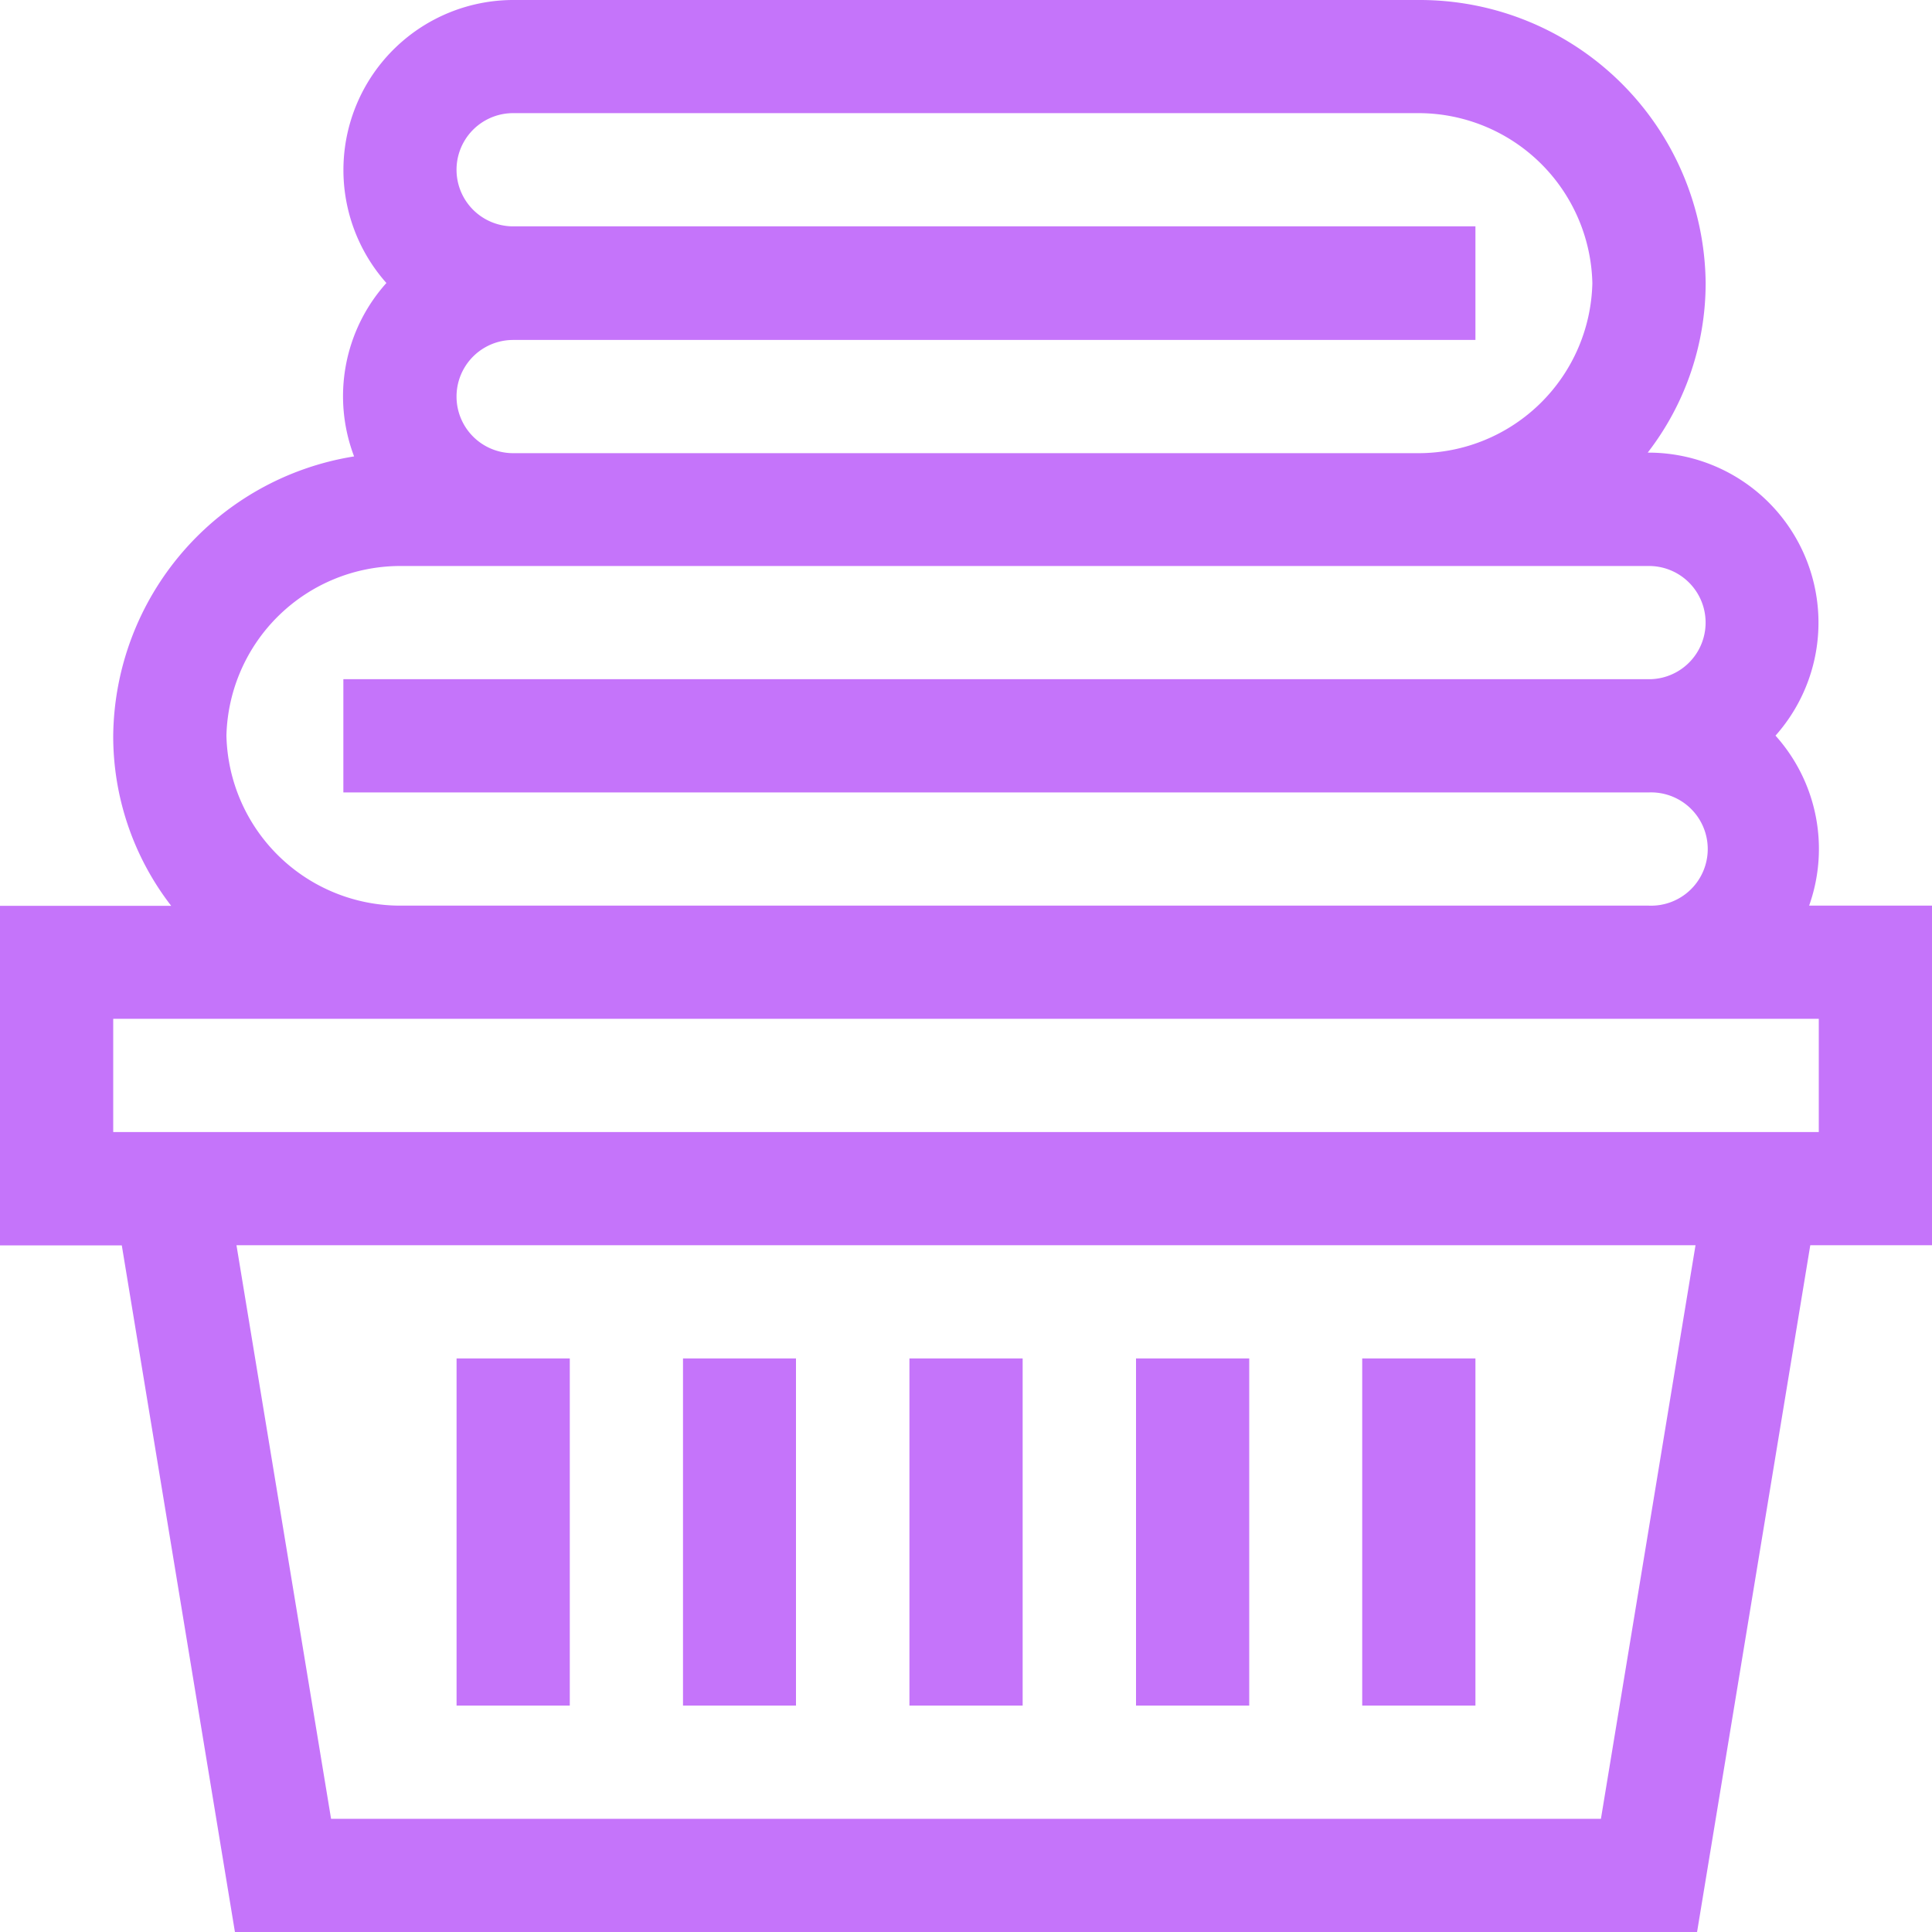 <svg xmlns="http://www.w3.org/2000/svg" width="25" height="25" viewBox="0 0 25 25">
  <defs>
    <style>
      .cls-1 {
        fill: #c574fa;
        fill-rule: evenodd;
      }
    </style>
  </defs>
  <path id="Icon_01" data-name="Icon 01" class="cls-1" d="M7.373,17.578H5.908V22.07H7.373V17.578Zm2.93,0H8.838V22.07H10.3V17.578Zm2.93,0H11.768V22.07h1.465V17.578Zm2.93,0H14.7V22.07h1.465V17.578Zm2.93,0H17.627V22.07h1.465V17.578Zm4.317-5.859a2.193,2.193,0,0,0-.435-2.2,2.2,2.2,0,0,0-1.636-3.662H21.321a3.586,3.586,0,0,0,.75-2.2A3.7,3.7,0,0,0,18.359,0H6.64A2.2,2.2,0,0,0,5,3.662a2.192,2.192,0,0,0-.418,2.244A3.7,3.7,0,0,0,1.465,9.521a3.587,3.587,0,0,0,.75,2.2H0v4.394H1.576L3.04,25H21.96l1.465-8.887H25V11.719H23.409ZM6.64,2.929a0.732,0.732,0,1,1,0-1.465H18.359a2.252,2.252,0,0,1,2.246,2.2,2.251,2.251,0,0,1-2.246,2.2H6.64a0.732,0.732,0,1,1,0-1.465H19.092V2.929H6.64ZM5.176,7.324H21.338a0.732,0.732,0,1,1,0,1.465H4.443v1.465H21.338a0.733,0.733,0,1,1,0,1.465H5.176a2.252,2.252,0,0,1-2.246-2.2A2.252,2.252,0,0,1,5.176,7.324Zm15.54,16.211H4.284L3.06,16.113H21.94Zm2.819-8.886H1.465V13.183h22.07v1.465Z"/>
</svg>
